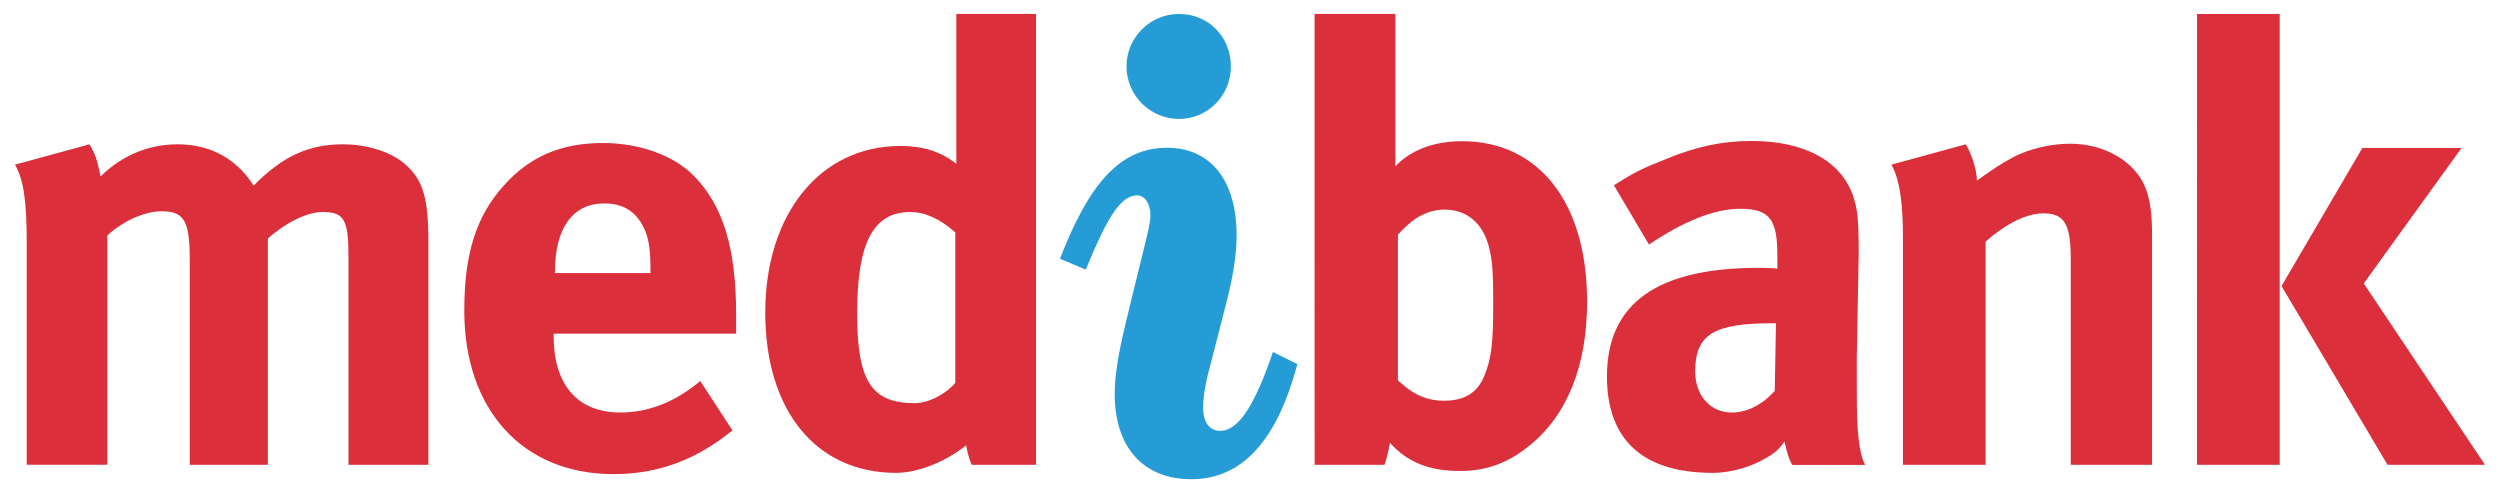 <svg xmlns:svg="http://www.w3.org/2000/svg" xmlns="http://www.w3.org/2000/svg" id="svg196" width="1024" height="202" viewBox="-0.798 -0.798 142.835 28.2"><defs id="defs193"></defs><path id="path109" style="fill:#259cd5;fill-opacity:1;fill-rule:evenodd;stroke:none;stroke-width:1.333" d="m 64.923,11.507 c 0,-0.703 -0.343,-1.132 -0.759,-1.132 -0.98,0 -1.767,1.404 -2.936,4.245 l -1.472,-0.621 c 1.651,-4.284 3.428,-6.348 6.111,-6.348 2.484,0 3.987,1.833 3.987,5.024 0,1.241 -0.257,2.601 -0.681,4.204 l -0.857,3.341 c -0.305,1.088 -0.377,1.871 -0.377,2.293 0,0.857 0.377,1.323 0.98,1.323 1.057,0 1.996,-1.517 3.012,-4.508 l 1.396,0.697 c -1.175,4.403 -3.169,6.579 -6.072,6.579 -2.705,0 -4.372,-1.793 -4.372,-4.865 0,-1.671 0.495,-3.493 1.019,-5.679 l 0.68,-2.761 c 0.189,-0.78 0.343,-1.369 0.343,-1.792 M 66.558,0 c 1.692,0 2.968,1.313 2.968,2.999 0,1.655 -1.312,3.004 -2.968,3.004 -1.649,0 -3,-1.349 -3,-3.004 0,-1.656 1.351,-2.999 3,-2.999"></path><path id="path113" style="fill:#db2f3b;fill-opacity:1;fill-rule:evenodd;stroke:none;stroke-width:1.333" d="m 78.932,2.67e-4 v 8.712 c 0.92,-0.98 2.304,-1.437 3.803,-1.437 4.412,0 7.159,3.523 7.159,9.165 0,3.668 -1.124,6.527 -3.349,8.285 -1.228,0.985 -2.467,1.416 -3.951,1.407 -1.701,-0.003 -2.955,-0.479 -3.979,-1.613 0,0 -0.077,0.611 -0.305,1.26 h -3.995 l -0.003,-6.591 V 2.67e-4 Z m 5.388,13.476 c -0.343,-1.549 -1.339,-2.289 -2.572,-2.289 -1.228,0 -2.081,0.771 -2.671,1.44 v 8.325 c 0.624,0.567 1.372,1.164 2.641,1.164 1.164,0 1.911,-0.463 2.293,-1.409 0.424,-0.993 0.515,-1.947 0.515,-4.165 0,-1.617 -0.027,-2.289 -0.207,-3.065 M 54.711,25.779 c -0.205,-0.4 -0.324,-1.115 -0.324,-1.115 -1.024,0.837 -2.633,1.577 -4.007,1.577 -4.577,0 -7.479,-3.564 -7.479,-9.164 0,-5.644 3.143,-9.528 7.724,-9.528 1.307,0 2.327,0.321 3.201,1.024 V 2.67e-4 h 4.56 v 25.779 z m -0.944,-13.288 C 52.891,11.714 52.04,11.326 51.192,11.326 c -2.121,0 -3.037,1.767 -3.037,5.788 0,3.875 0.815,5.14 3.281,5.14 0.883,0 1.871,-0.601 2.331,-1.157 z m 53.528,-3.873 4.252,-1.164 c 0.224,0.327 0.637,1.341 0.637,2.077 1.097,-0.775 1.305,-0.919 2.085,-1.344 0.944,-0.492 2.18,-0.768 3.248,-0.768 2.007,0 3.771,1.053 4.339,2.603 0.243,0.669 0.344,1.449 0.344,2.575 v 13.184 h -4.648 V 14.043 c 0,-2.041 -0.357,-2.641 -1.585,-2.641 -0.96,0 -2.189,0.637 -3.284,1.617 v 12.761 h -4.728 V 12.706 c 0,-2.807 -0.435,-3.684 -0.66,-4.088 M 19.069,25.779 V 13.899 c 0,-2.147 -0.249,-2.573 -1.485,-2.573 -0.873,0 -2.104,0.601 -3.124,1.515 V 25.779 H 9.991 V 14.067 c 0,-2.249 -0.313,-2.783 -1.617,-2.783 -0.884,0 -2.076,0.468 -3.095,1.377 v 13.117 h -4.608 V 13.226 C 0.671,10.619 0.491,9.494 0,8.618 L 4.255,7.455 c 0.315,0.496 0.455,0.916 0.639,1.833 1.229,-1.201 2.744,-1.833 4.392,-1.833 1.479,0 2.711,0.496 3.664,1.475 0.243,0.243 0.488,0.564 0.696,0.885 1.663,-1.684 3.14,-2.36 5.104,-2.36 1.407,0 2.743,0.428 3.552,1.133 1.015,0.873 1.336,1.921 1.336,4.389 V 25.779 Z M 100.696,17.687 h -0.201 c -3.285,0 -4.419,0.6 -4.419,2.744 0,1.409 0.884,2.36 2.092,2.36 0.873,0 1.76,-0.455 2.457,-1.235 z m 0.487,6.757 c -0.275,0.381 -0.467,0.673 -1.436,1.153 -0.488,0.244 -1.509,0.644 -2.671,0.644 -4.017,0 -6.045,-1.909 -6.045,-5.511 0,-4.228 2.932,-6.213 8.685,-6.213 0.353,0 0.556,0 1.059,0.047 v -0.737 c 0,-2.02 -0.392,-2.687 -2.117,-2.687 -1.52,0 -3.284,0.745 -5.223,2.047 L 91.428,9.798 c 1.155,-0.737 1.653,-0.98 2.919,-1.476 1.767,-0.741 3.292,-1.059 4.939,-1.059 3.039,0 5.112,1.125 5.82,3.139 0.245,0.739 0.32,1.305 0.32,3.245 l -0.112,6.063 c 0,0.104 0.005,2.32 0.005,2.281 0,1.496 0.071,3.044 0.477,3.797 H 101.641 c -0.256,-0.316 -0.459,-1.344 -0.459,-1.344 m 23.589,1.336 H 129.5 V 0.002 h -4.728 z M 134.227,7.662 H 139.9 l -5.593,7.747 6.932,10.371 h -5.573 L 129.604,15.559 Z m -95.041,13.328 1.839,2.824 c -2.079,1.688 -4.261,2.499 -6.799,2.499 -5.189,0 -8.535,-3.667 -8.535,-9.348 0,-3.237 0.672,-5.391 2.255,-7.149 1.481,-1.661 3.273,-2.436 5.679,-2.436 2.079,0 4.053,0.704 5.217,1.899 1.651,1.695 2.393,4.131 2.393,7.905 v 1.096 h -10.436 v 0.139 c 0,2.783 1.368,4.371 3.809,4.371 1.627,0 3.137,-0.603 4.577,-1.799 M 30.872,14.816 h 5.467 v -0.213 c 0,-1.339 -0.145,-2.044 -0.568,-2.711 -0.457,-0.705 -1.127,-1.057 -2.081,-1.057 -1.792,0 -2.817,1.407 -2.817,3.916 z"></path></svg>